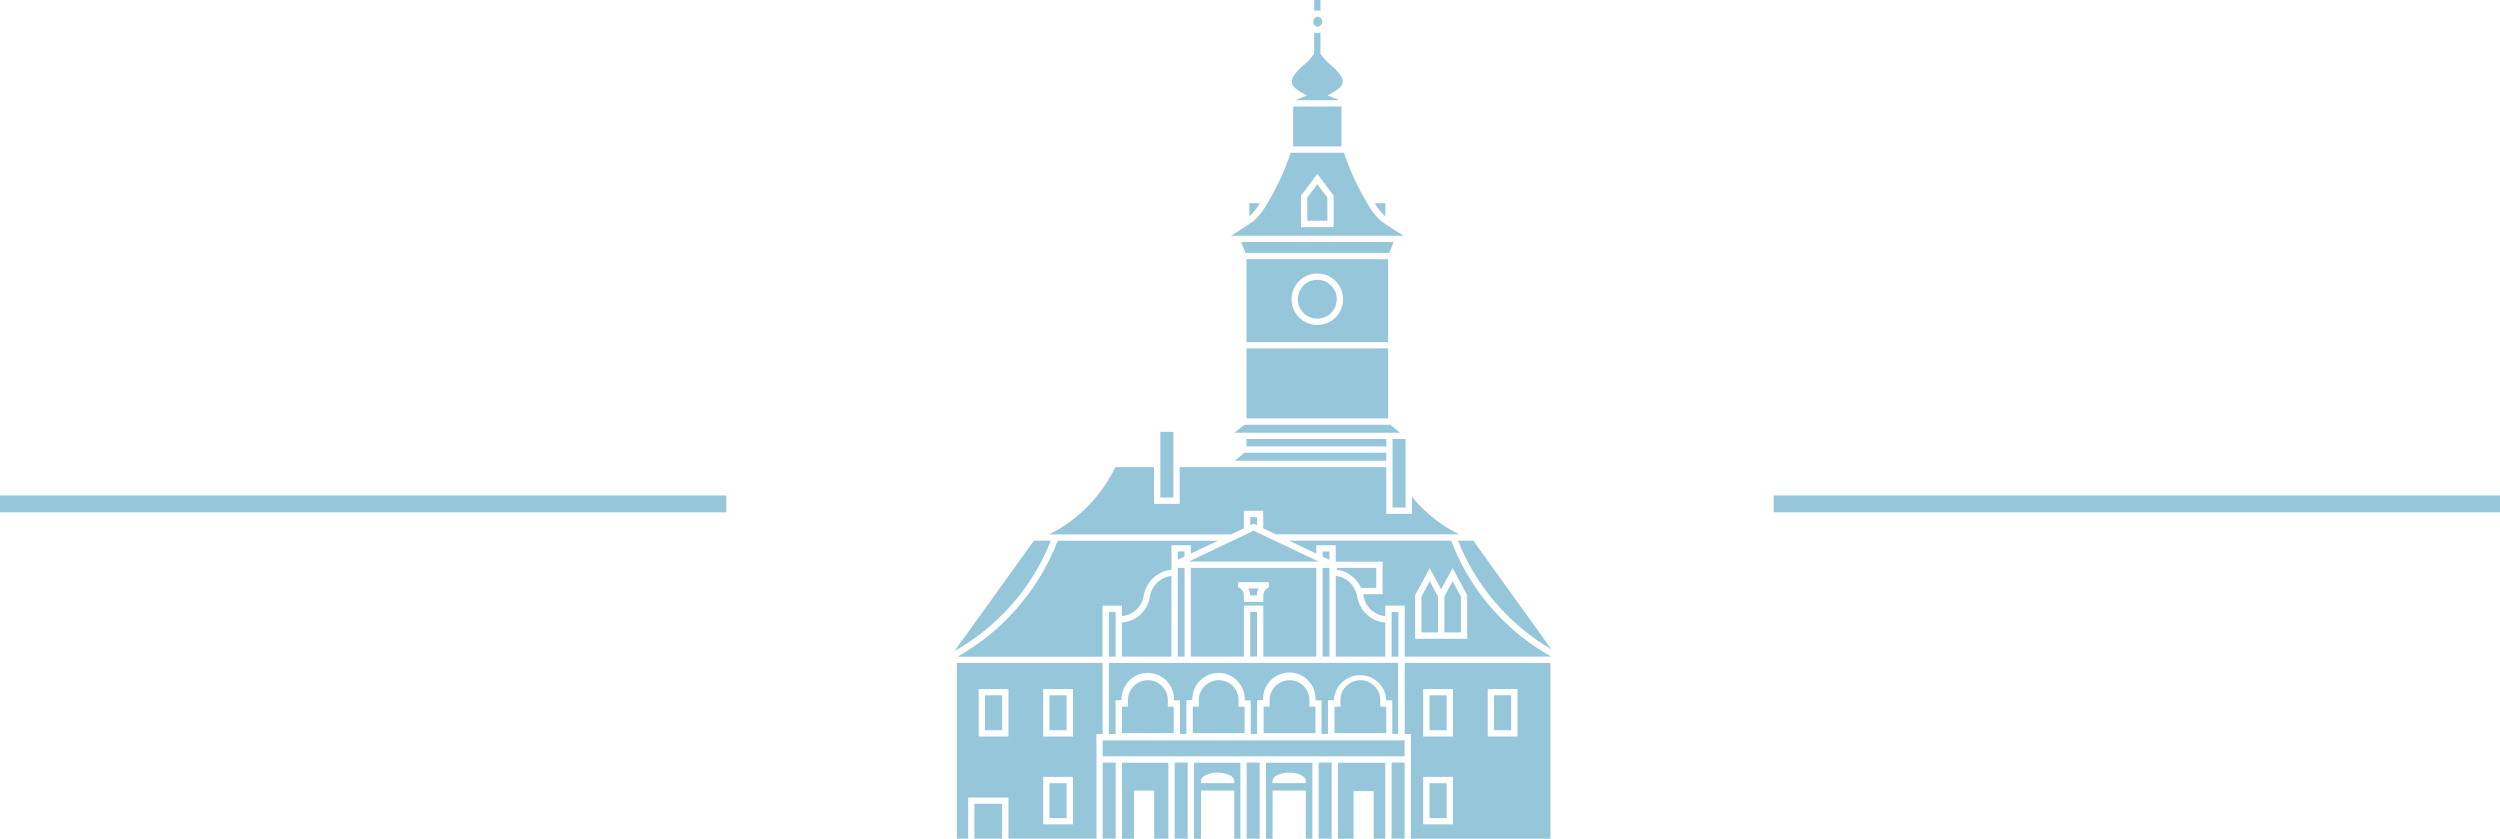 <svg xmlns="http://www.w3.org/2000/svg" width="148" height="49.652" viewBox="0 0 148 49.652">
  <g id="brasov-in-brief-icon" transform="translate(-634.5 -872.669)">
    <line id="Line_18" data-name="Line 18" x1="43" transform="translate(739.5 902.5)" fill="none" stroke="#96c6d9" stroke-width="1"/>
    <line id="Line_19" data-name="Line 19" x1="43" transform="translate(634.5 902.5)" fill="none" stroke="#96c6d9" stroke-width="1"/>
    <g id="Group_336" data-name="Group 336" transform="translate(316.56 780.898)">
      <g id="Group_335" data-name="Group 335" transform="translate(374.455 91.77)">
        <rect id="Rectangle_76" data-name="Rectangle 76" width="8.385" height="4.143" transform="translate(17.278 20.627)" fill="#96c6d9"/>
        <path id="Path_381" data-name="Path 381" d="M429.116,132.873h-8.385v4.908h8.385Zm-4.192,3.894a1.524,1.524,0,1,1,1.524-1.524A1.526,1.526,0,0,1,424.924,136.767Z" transform="translate(-403.454 -117.527)" fill="#96c6d9"/>
        <rect id="Rectangle_77" data-name="Rectangle 77" width="8.274" height="0.44" transform="translate(17.278 25.99)" fill="#96c6d9"/>
        <path id="Path_382" data-name="Path 382" d="M419.432,163.56l-.066.054-.187.152-.329.268h8.976v-.473h-8.394Z" transform="translate(-402.275 -136.757)" fill="#96c6d9"/>
        <path id="Path_383" data-name="Path 383" d="M427.938,159.588h.7l-.329-.267-.187-.152-.066-.054h-8.625l-.066.054-.187.152-.329.267h9.087Z" transform="translate(-402.275 -133.971)" fill="#96c6d9"/>
        <path id="Path_384" data-name="Path 384" d="M430.03,136.139a1.15,1.15,0,1,0,1.15,1.15A1.152,1.152,0,0,0,430.03,136.139Z" transform="translate(-408.56 -119.574)" fill="#96c6d9"/>
        <path id="Path_385" data-name="Path 385" d="M428.9,130.141h-9.035l.264.647h8.507Z" transform="translate(-402.909 -115.815)" fill="#96c6d9"/>
        <path id="Path_386" data-name="Path 386" d="M421.8,124h-.624v.769l.017-.012A3,3,0,0,0,421.8,124Z" transform="translate(-403.731 -111.969)" fill="#96c6d9"/>
        <path id="Path_387" data-name="Path 387" d="M441.685,124.762l.016.011V124h-.623A2.989,2.989,0,0,0,441.685,124.762Z" transform="translate(-416.204 -111.969)" fill="#96c6d9"/>
        <path id="Path_388" data-name="Path 388" d="M428.451,120.9h.04c-.22-.134-.47-.292-.713-.449l-.187-.123-.187-.125c-.08-.054-.161-.109-.231-.159a3.9,3.9,0,0,1-.834-1.063c-.037-.062-.075-.123-.112-.187s-.071-.124-.105-.187a14.62,14.62,0,0,1-1.164-2.621H421.8a14.639,14.639,0,0,1-1.163,2.621c-.035.063-.07.125-.105.187s-.074.125-.112.187a3.9,3.9,0,0,1-.834,1.063c-.071.05-.152.1-.232.159l-.187.125-.187.123c-.243.157-.493.314-.713.448h10.187Zm-6.041-2.1v-.271l.968-1.29.968,1.29v1.863H422.41v-1.593Z" transform="translate(-401.908 -106.943)" fill="#96c6d9"/>
        <rect id="Rectangle_78" data-name="Rectangle 78" width="2.855" height="2.361" transform="translate(20.043 6.306)" fill="#96c6d9"/>
        <path id="Path_389" data-name="Path 389" d="M428.488,100.469l.327.193-.687.277h2.613l-.687-.277.327-.193c.444-.26.635-.451.529-.83a2.6,2.6,0,0,0-.663-.768,3.451,3.451,0,0,1-.626-.687V96.933a.658.658,0,0,1-.187.03h0a.653.653,0,0,1-.186-.03v1.251a3.462,3.462,0,0,1-.626.687,2.6,2.6,0,0,0-.663.768C427.852,100.017,428.044,100.208,428.488,100.469Z" transform="translate(-407.965 -95.005)" fill="#96c6d9"/>
        <path id="Path_390" data-name="Path 390" d="M431.558,122.114v-.333l-.03-.04-.564-.752-.564.752-.03.04v1.366h1.189Z" transform="translate(-409.493 -110.08)" fill="#96c6d9"/>
        <path id="Path_391" data-name="Path 391" d="M431.648,92.391a.658.658,0,0,1,.187.03v-.65h-.373v.65a.653.653,0,0,1,.186-.03Z" transform="translate(-410.178 -91.77)" fill="#96c6d9"/>
        <path id="Path_392" data-name="Path 392" d="M431.466,95.022h0a.306.306,0,0,0,.295-.3.289.289,0,0,0-.108-.223.292.292,0,0,0-.187-.072h0a.3.3,0,0,0,0,.59Z" transform="translate(-409.996 -93.438)" fill="#96c6d9"/>
        <path id="Path_393" data-name="Path 393" d="M459.809,183.934l-4.631-6.437h-.9A13.057,13.057,0,0,0,459.809,183.934Z" transform="translate(-424.477 -145.49)" fill="#96c6d9"/>
        <path id="Path_394" data-name="Path 394" d="M380.149,177.5h-1l-4.7,6.529A13,13,0,0,0,380.149,177.5Z" transform="translate(-374.455 -145.49)" fill="#96c6d9"/>
        <path id="Path_395" data-name="Path 395" d="M374.8,207.292h.668v-2.439h2.387v2.439h5.209v-6.2h.364v-4.21H374.8Zm5.112-8.862h1.762v2.812h-1.762Zm0,5.2h1.762v2.812h-1.762Zm-3.819-5.2h1.761v2.812h-1.761Z" transform="translate(-374.669 -157.64)" fill="#96c6d9"/>
        <path id="Path_396" data-name="Path 396" d="M445.816,201.095h.365v6.2h8.263V196.885h-8.628Zm4.914-2.665h1.762v2.812H450.73Zm-3.819,0h1.762v2.812h-1.762Zm0,5.2h1.762v2.812h-1.762Z" transform="translate(-419.173 -157.64)" fill="#96c6d9"/>
        <path id="Path_397" data-name="Path 397" d="M437.091,177.5H427.5l1.606.763v-.494h1.15v.971h2.774v1.928h-1.156c.015.061.033.119.043.182a2.05,2.05,0,0,0,.062.2,1.425,1.425,0,0,0,1.21.917v-.625h1.15v3.02h8.683A13.207,13.207,0,0,1,437.091,177.5Zm.946,5.807h-3.081v-2.587l.863-1.595.677,1.25.677-1.25.864,1.595Z" transform="translate(-407.695 -145.49)" fill="#96c6d9"/>
        <path id="Path_398" data-name="Path 398" d="M384.644,181.967a1.422,1.422,0,0,0,1.209-.915,1.866,1.866,0,0,0,.063-.2,1.86,1.86,0,0,1,1.658-1.632v-1.45h1.15v.494l1.606-.763h-9.49a13.408,13.408,0,0,1-5.932,6.865h8.586v-3.02h1.15Z" transform="translate(-374.739 -145.49)" fill="#96c6d9"/>
        <path id="Path_399" data-name="Path 399" d="M400.237,169.811l.746-.355v-1.036h1.15v1.036l.746.355h10.843a8.563,8.563,0,0,1-2.791-2.228V168.6h-1.519v-2.768h-12.23v2.178h-1.519v-2.178h-2.288a8.693,8.693,0,0,1-3.911,3.983h10.772Z" transform="translate(-383.861 -138.178)" fill="#96c6d9"/>
        <path id="Path_400" data-name="Path 400" d="M407.84,162.331v-2.083h-.772v3.888h.772Z" transform="translate(-394.891 -134.681)" fill="#96c6d9"/>
        <path id="Path_401" data-name="Path 401" d="M436.483,183h.909v-1.181h-2.335v.111A1.816,1.816,0,0,1,436.483,183Z" transform="translate(-412.431 -148.199)" fill="#96c6d9"/>
        <path id="Path_402" data-name="Path 402" d="M448.472,184.855v2.119h.98v-2.119l-.49-.905Z" transform="translate(-420.837 -149.534)" fill="#96c6d9"/>
        <path id="Path_403" data-name="Path 403" d="M452.1,184.855v2.119h.98v-2.119l-.49-.905Z" transform="translate(-423.109 -149.534)" fill="#96c6d9"/>
        <path id="Path_404" data-name="Path 404" d="M400.984,217.2h.713v-2.852h1.194V217.2h.841v-4.5h-2.748Z" transform="translate(-391.08 -167.547)" fill="#96c6d9"/>
        <path id="Path_405" data-name="Path 405" d="M411.187,196.885H398.905v4.21h.4V199.1l.355-.016a1.551,1.551,0,1,1,3.1,0v.016h.355v1.991h.38V199.1l.355-.016a1.551,1.551,0,1,1,3.1,0v.016h.356v1.991h.38V199.1l.355-.016a1.552,1.552,0,1,1,3.1,0v.016h.355v1.991h.381V199.1l.354-.016a1.552,1.552,0,0,1,3.1,0v.016h.354v1.991h.345v-4.21h-4.859Z" transform="translate(-389.777 -157.64)" fill="#96c6d9"/>
        <path id="Path_406" data-name="Path 406" d="M423.816,217.2h.392v-2.852h1.968V217.2h.388v-4.5h-2.747Zm.392-3.429c0-.267.441-.483.983-.483s.985.216.985.483v.14h-1.968Z" transform="translate(-405.387 -167.547)" fill="#96c6d9"/>
        <path id="Path_407" data-name="Path 407" d="M435.233,217.2h.924v-2.82h1.193v2.82h.684v-4.5h-2.8Z" transform="translate(-412.542 -167.547)" fill="#96c6d9"/>
        <path id="Path_408" data-name="Path 408" d="M412.4,217.2h.418v-2.852h1.968V217.2h.362v-4.5H412.4Zm.418-3.429c0-.267.441-.483.984-.483s.983.216.983.483v.14h-1.968Z" transform="translate(-398.233 -167.547)" fill="#96c6d9"/>
        <path id="Path_409" data-name="Path 409" d="M403.914,183.084a1.49,1.49,0,0,0-1.289,1.319,1.958,1.958,0,0,1-.08.271,1.8,1.8,0,0,1-1.562,1.172v2.017h2.93Z" transform="translate(-391.079 -148.992)" fill="#96c6d9"/>
        <path id="Path_410" data-name="Path 410" d="M434.889,183.084v4.779h2.93v-2.017a1.8,1.8,0,0,1-1.562-1.175,1.989,1.989,0,0,1-.078-.268,1.663,1.663,0,0,0-.053-.237,1.649,1.649,0,0,0-.164-.373,1.4,1.4,0,0,0-1.009-.7C434.93,183.094,434.911,183.087,434.889,183.084Z" transform="translate(-412.326 -148.992)" fill="#96c6d9"/>
        <path id="Path_411" data-name="Path 411" d="M399.308,189.064V188.8h-.4v2.647h.4Z" transform="translate(-389.777 -152.571)" fill="#96c6d9"/>
        <path id="Path_412" data-name="Path 412" d="M398.107,212.695h-.178v4.5h.768v-4.5h-.59Z" transform="translate(-389.165 -167.547)" fill="#96c6d9"/>
        <rect id="Rectangle_79" data-name="Rectangle 79" width="0.768" height="4.504" transform="translate(13.026 45.148)" fill="#96c6d9"/>
        <rect id="Rectangle_80" data-name="Rectangle 80" width="0.768" height="4.504" transform="translate(17.288 45.148)" fill="#96c6d9"/>
        <rect id="Rectangle_81" data-name="Rectangle 81" width="0.769" height="4.504" transform="translate(21.55 45.148)" fill="#96c6d9"/>
        <path id="Path_413" data-name="Path 413" d="M444.14,212.695h-.4v4.5h.768v-4.5h-.365Z" transform="translate(-417.87 -167.547)" fill="#96c6d9"/>
        <path id="Path_414" data-name="Path 414" d="M444.14,188.8h-.4v2.647h.4Z" transform="translate(-417.87 -152.571)" fill="#96c6d9"/>
        <path id="Path_415" data-name="Path 415" d="M421.72,174.258v-.485h-.4v.485l.2-.1Z" transform="translate(-403.821 -143.157)" fill="#96c6d9"/>
        <rect id="Rectangle_82" data-name="Rectangle 82" width="0.403" height="5.252" transform="translate(13.209 33.62)" fill="#96c6d9"/>
        <path id="Path_416" data-name="Path 416" d="M410.236,179.217h-.4v.489l.4-.191Z" transform="translate(-396.624 -146.568)" fill="#96c6d9"/>
        <path id="Path_417" data-name="Path 417" d="M433.2,179.217h-.4v.3l.4.192Z" transform="translate(-411.017 -146.568)" fill="#96c6d9"/>
        <rect id="Rectangle_83" data-name="Rectangle 83" width="0.403" height="5.252" transform="translate(21.784 33.62)" fill="#96c6d9"/>
        <path id="Path_418" data-name="Path 418" d="M419.338,187.071v-5.252h-7.426v5.252h3.138v-3.02h1.15v3.02Zm-4.288-3.246v-.375a.5.5,0,0,0-.249-.435l-.093-.054v-.294l.187,0h1.645v.294l-.093.059a.5.5,0,0,0-.248.435v.375Z" transform="translate(-397.927 -148.199)" fill="#96c6d9"/>
        <path id="Path_419" data-name="Path 419" d="M416.635,176.511l-.393-.187-.269-.128-.124-.059-.062-.03-.187-.089-.2-.1-.2.1-.187.089-.063.03-.124.059-.269.128-.393.187-2.476,1.176-.135.064h7.7l-.135-.064Z" transform="translate(-397.701 -144.504)" fill="#96c6d9"/>
        <rect id="Rectangle_84" data-name="Rectangle 84" width="0.403" height="2.647" transform="translate(17.496 36.225)" fill="#96c6d9"/>
        <path id="Path_420" data-name="Path 420" d="M421.142,185.49v0l.4,0a.878.878,0,0,1,.1-.414h-.611A.874.874,0,0,1,421.142,185.49Z" transform="translate(-403.646 -150.24)" fill="#96c6d9"/>
        <path id="Path_421" data-name="Path 421" d="M415.434,209.16H397.929v.947H415.8v-.947h-.365Z" transform="translate(-389.165 -165.332)" fill="#96c6d9"/>
        <path id="Path_422" data-name="Path 422" d="M402.518,199.629a1.179,1.179,0,0,0-1.178,1.178v.389h-.355v1.565h3.066V201.2H403.7v-.389A1.18,1.18,0,0,0,402.518,199.629Z" transform="translate(-391.08 -159.359)" fill="#96c6d9"/>
        <path id="Path_423" data-name="Path 423" d="M413.75,199.629a1.18,1.18,0,0,0-1.178,1.178v.389h-.355v1.565h3.067V201.2h-.356v-.389A1.179,1.179,0,0,0,413.75,199.629Z" transform="translate(-398.118 -159.359)" fill="#96c6d9"/>
        <path id="Path_424" data-name="Path 424" d="M424.982,199.629a1.18,1.18,0,0,0-1.179,1.178v.389h-.355v1.565h3.067V201.2h-.355v-.389A1.179,1.179,0,0,0,424.982,199.629Z" transform="translate(-405.156 -159.359)" fill="#96c6d9"/>
        <path id="Path_425" data-name="Path 425" d="M436.215,199.629a1.18,1.18,0,0,0-1.179,1.178v.389h-.354v1.565h3.065V201.2h-.354v-.389A1.179,1.179,0,0,0,436.215,199.629Z" transform="translate(-412.196 -159.359)" fill="#96c6d9"/>
        <rect id="Rectangle_85" data-name="Rectangle 85" width="1.64" height="2.065" transform="translate(1.169 47.587)" fill="#96c6d9"/>
        <rect id="Rectangle_86" data-name="Rectangle 86" width="1.015" height="2.066" transform="translate(1.794 41.163)" fill="#96c6d9"/>
        <rect id="Rectangle_87" data-name="Rectangle 87" width="1.015" height="2.066" transform="translate(5.613 41.163)" fill="#96c6d9"/>
        <rect id="Rectangle_88" data-name="Rectangle 88" width="1.015" height="2.066" transform="translate(5.613 46.367)" fill="#96c6d9"/>
        <rect id="Rectangle_89" data-name="Rectangle 89" width="1.015" height="2.066" transform="translate(31.931 41.163)" fill="#96c6d9"/>
        <rect id="Rectangle_90" data-name="Rectangle 90" width="1.015" height="2.066" transform="translate(28.112 41.163)" fill="#96c6d9"/>
        <rect id="Rectangle_91" data-name="Rectangle 91" width="1.015" height="2.066" transform="translate(28.112 46.367)" fill="#96c6d9"/>
        <path id="Path_426" data-name="Path 426" d="M444.664,164.308v-2.926h-.773v4.055h.773Z" transform="translate(-417.967 -135.392)" fill="#96c6d9"/>
      </g>
    </g>
  </g>
</svg>

